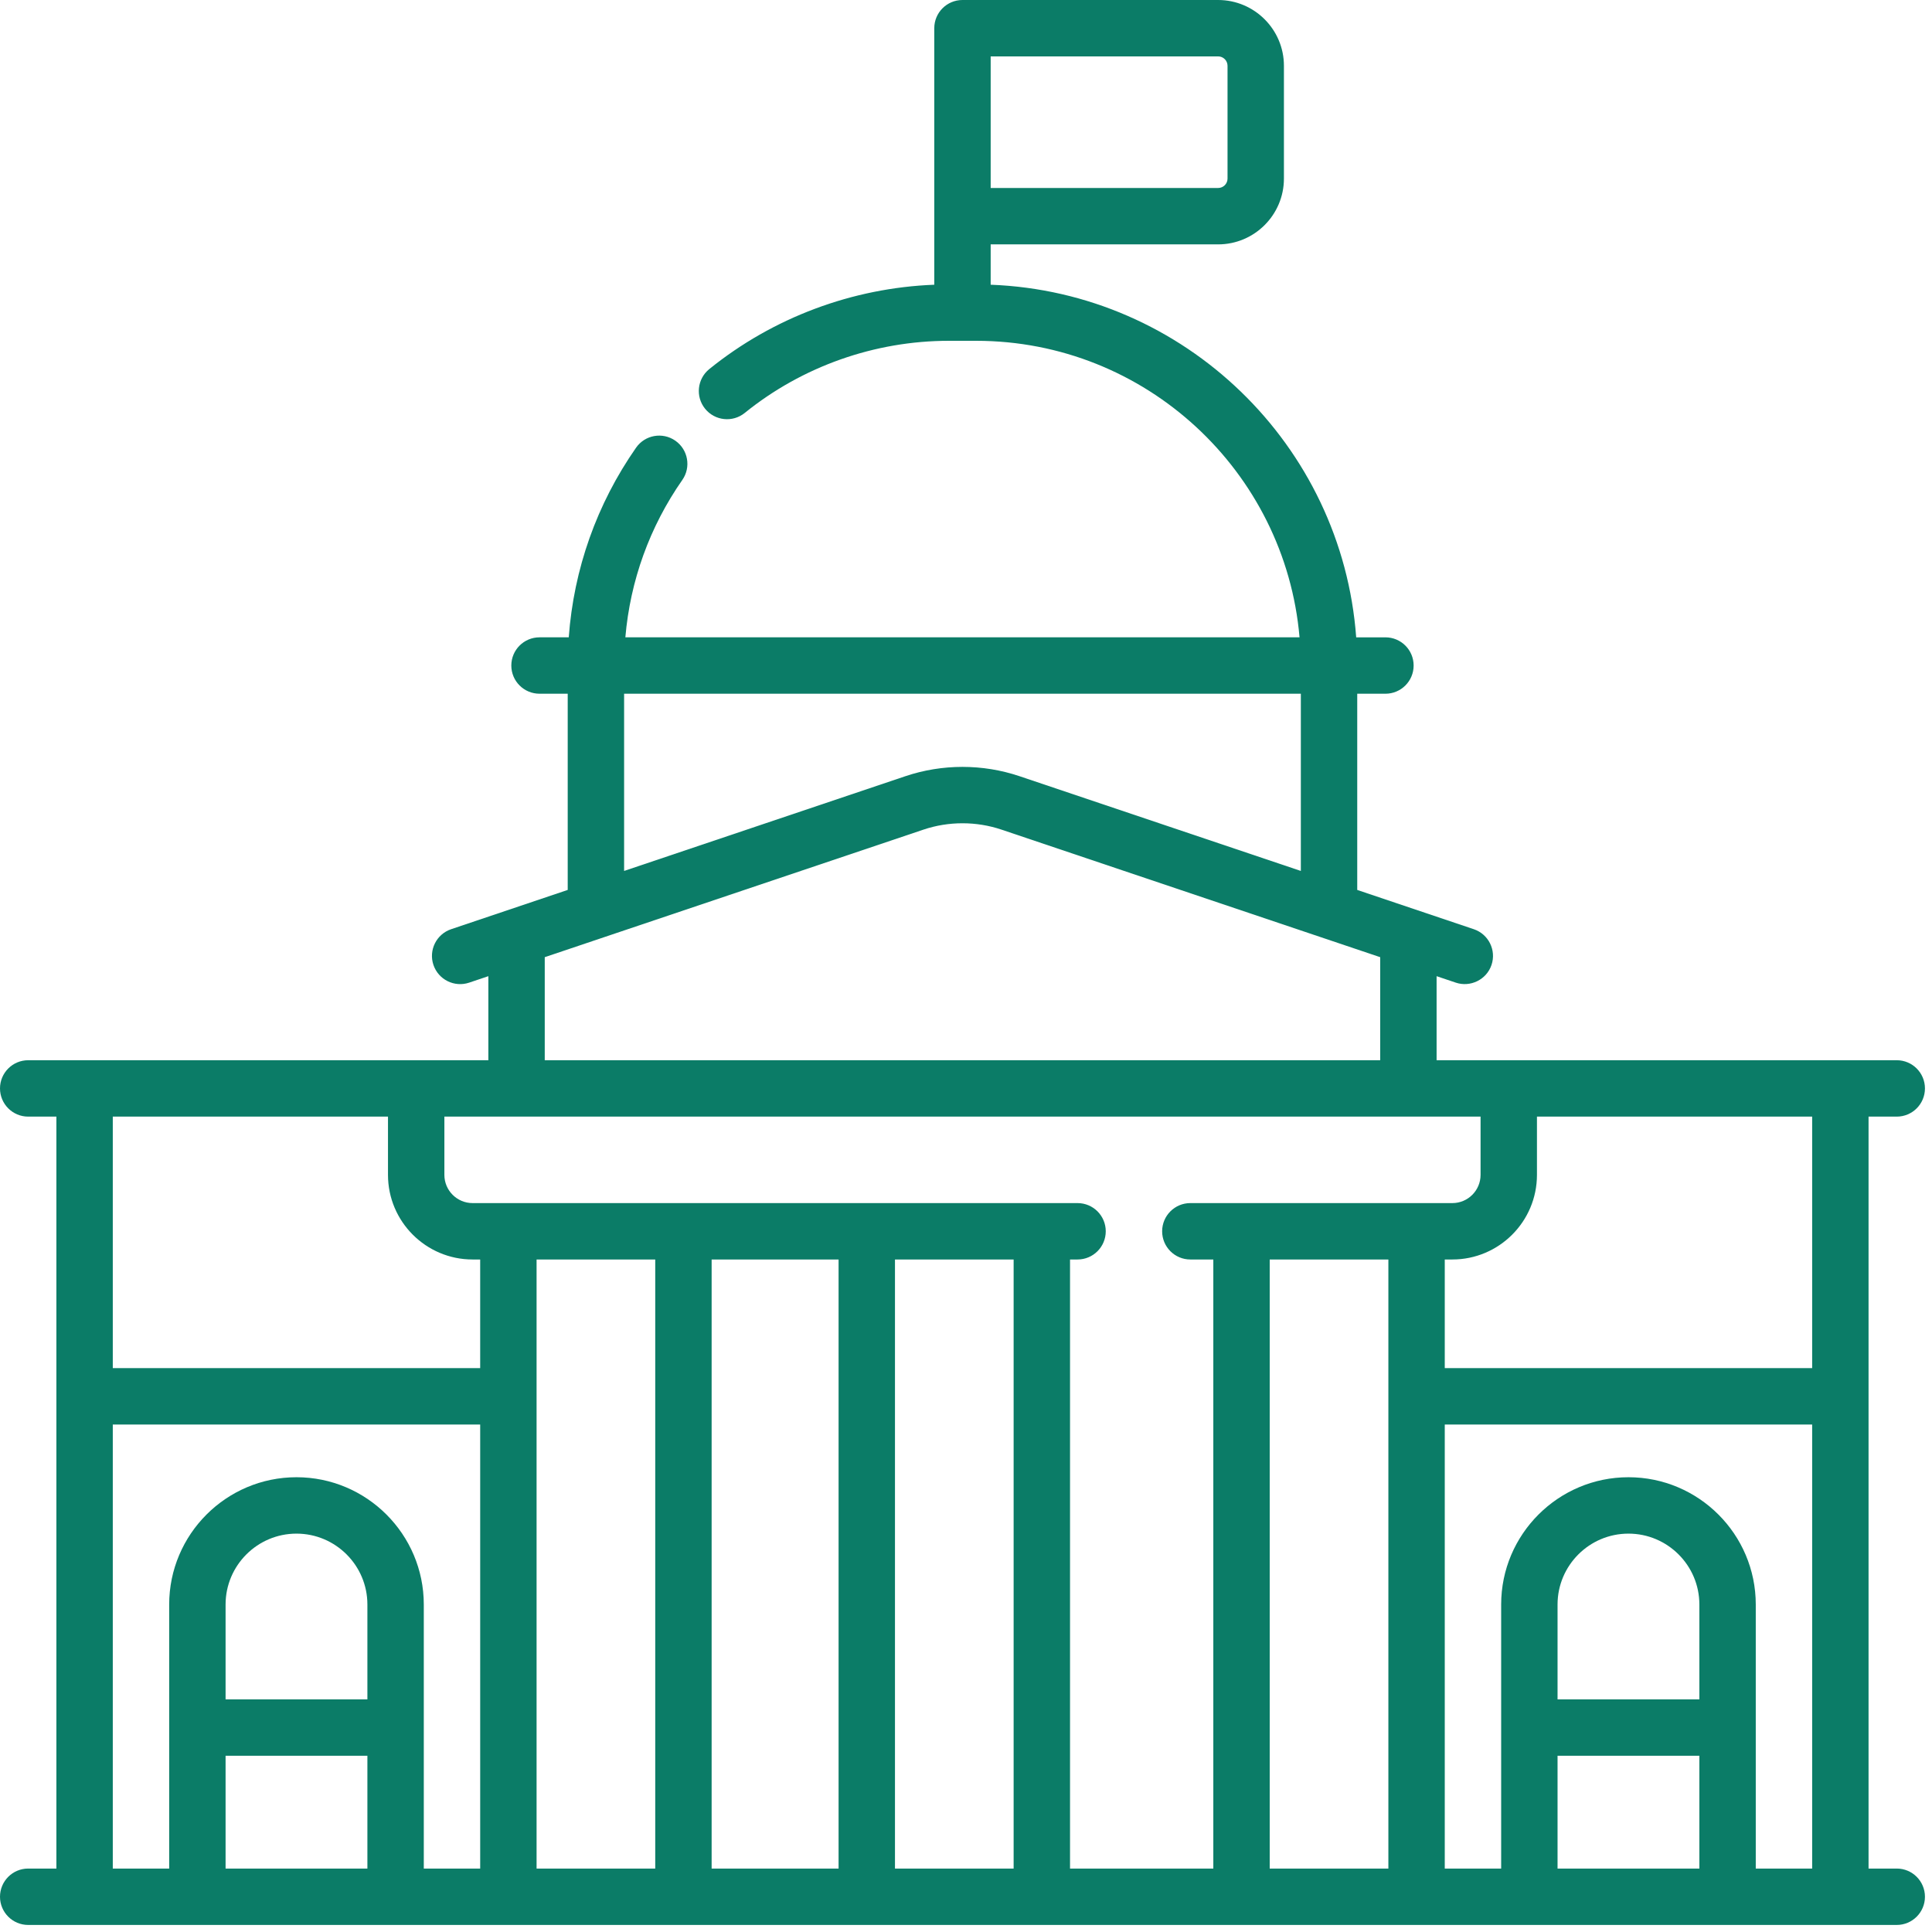 <svg width="274" height="274" xmlns="http://www.w3.org/2000/svg" xmlns:xlink="http://www.w3.org/1999/xlink" overflow="hidden"><defs><clipPath id="clip0"><rect x="129" y="223" width="274" height="274"/></clipPath></defs><g clip-path="url(#clip0)" transform="translate(-129 -223)"><path d="M398.001 488.002 394.002 488.002 394.002 381.361 398.001 381.361C400.21 381.361 402 379.571 402 377.362 402 375.153 400.21 373.363 398.001 373.363L332.741 373.363 332.741 361.443 335.463 362.36C337.503 363.05 339.817 361.963 340.53 359.847 341.235 357.754 340.109 355.486 338.016 354.781L321.486 349.213 321.486 321.386 325.485 321.386C327.694 321.386 329.484 319.596 329.484 317.387 329.484 315.178 327.694 313.388 325.485 313.388L321.338 313.388C319.334 286.123 297.017 264.418 269.499 263.38L269.499 257.658 301.758 257.658C306.903 257.658 311.089 253.472 311.089 248.327L311.089 232.331C311.089 227.186 306.903 223 301.758 223L265.5 223C263.291 223 261.501 224.79 261.501 226.999L261.501 263.381C249.889 263.828 238.629 268.033 229.591 275.345 227.875 276.734 227.608 279.252 228.997 280.969 230.387 282.686 232.905 282.952 234.622 281.563 242.775 274.966 253.053 271.334 263.563 271.334L267.436 271.334C291.481 271.334 311.269 289.86 313.303 313.387L217.689 313.387C218.378 305.36 221.132 297.712 225.768 291.068 227.032 289.256 226.588 286.764 224.777 285.5 222.966 284.237 220.474 284.679 219.209 286.491 213.631 294.485 210.368 303.713 209.662 313.387L205.515 313.387C203.306 313.387 201.516 315.177 201.516 317.386 201.516 319.595 203.306 321.385 205.515 321.385L209.514 321.385 209.514 349.212 192.984 354.78C190.891 355.485 189.765 357.753 190.47 359.846 191.176 361.939 193.444 363.064 195.537 362.36L198.259 361.443 198.259 373.363 132.999 373.363C130.79 373.363 129 375.153 129 377.362 129 379.571 130.79 381.361 132.999 381.361L136.998 381.361 136.998 488.002 132.999 488.002C130.79 488.002 129 489.792 129 492.001 129 494.21 130.79 496 132.999 496L398.001 496C400.21 496 402 494.21 402 492.001 402 489.792 400.21 488.002 398.001 488.002ZM269.499 230.998 301.758 230.998C302.493 230.998 303.091 231.596 303.091 232.331L303.091 248.327C303.091 249.062 302.493 249.66 301.758 249.66L269.499 249.66ZM217.512 321.386 313.488 321.386 313.488 346.519 273.584 333.079C268.371 331.322 262.63 331.323 257.416 333.079L217.512 346.519ZM206.257 358.749 259.969 340.658C263.536 339.457 267.465 339.458 271.031 340.658L324.743 358.749 324.743 373.363 206.257 373.363ZM181.105 488.002 160.992 488.002 160.992 472.006 181.105 472.006ZM181.105 464.008 160.992 464.008 160.992 450.557C160.992 445.012 165.503 440.502 171.048 440.502 176.594 440.502 181.105 445.012 181.105 450.557ZM197.101 488.002 189.103 488.002 189.103 450.557C189.103 440.602 181.004 432.504 171.048 432.504 161.093 432.504 152.994 440.602 152.994 450.557L152.994 488.002 144.996 488.002 144.996 425.027 197.101 425.027ZM197.101 417.029 144.996 417.029 144.996 381.361 184.025 381.361 184.025 389.626C184.025 396.241 189.407 401.623 196.022 401.623L197.1 401.623 197.1 417.029ZM221.927 488.002 205.099 488.002 205.099 401.623 221.927 401.623 221.927 488.002ZM247.929 488.002 229.925 488.002 229.925 401.623 247.929 401.623ZM272.755 488.002 255.927 488.002 255.927 401.623 272.755 401.623ZM301.075 488.002 280.754 488.002 280.754 401.623 281.821 401.623C284.029 401.623 285.82 399.833 285.82 397.624 285.82 395.415 284.029 393.625 281.821 393.625L196.022 393.625C193.817 393.625 192.023 391.831 192.023 389.626L192.023 381.361 338.976 381.361 338.976 389.626C338.976 391.831 337.183 393.625 334.977 393.625L297.816 393.625C295.608 393.625 293.817 395.415 293.817 397.624 293.817 399.833 295.608 401.623 297.816 401.623L301.075 401.623 301.075 488.002ZM325.901 488.002 309.073 488.002 309.073 401.623 325.902 401.623 325.902 488.002ZM370.008 488.002 349.895 488.002 349.895 472.006 370.008 472.006ZM370.008 464.008 349.895 464.008 349.895 450.557C349.895 445.012 354.406 440.502 359.952 440.502 365.497 440.502 370.008 445.012 370.008 450.557ZM386.004 488.002 378.006 488.002 378.006 450.557C378.006 440.602 369.907 432.504 359.952 432.504 349.996 432.504 341.897 440.602 341.897 450.557L341.897 488.002 333.899 488.002 333.899 425.027 386.004 425.027ZM386.004 417.029 333.899 417.029 333.899 401.623 334.977 401.623C341.593 401.623 346.974 396.241 346.974 389.626L346.974 381.361 386.004 381.361Z" fill="#0B7C67" fill-rule="evenodd"/></g></svg>